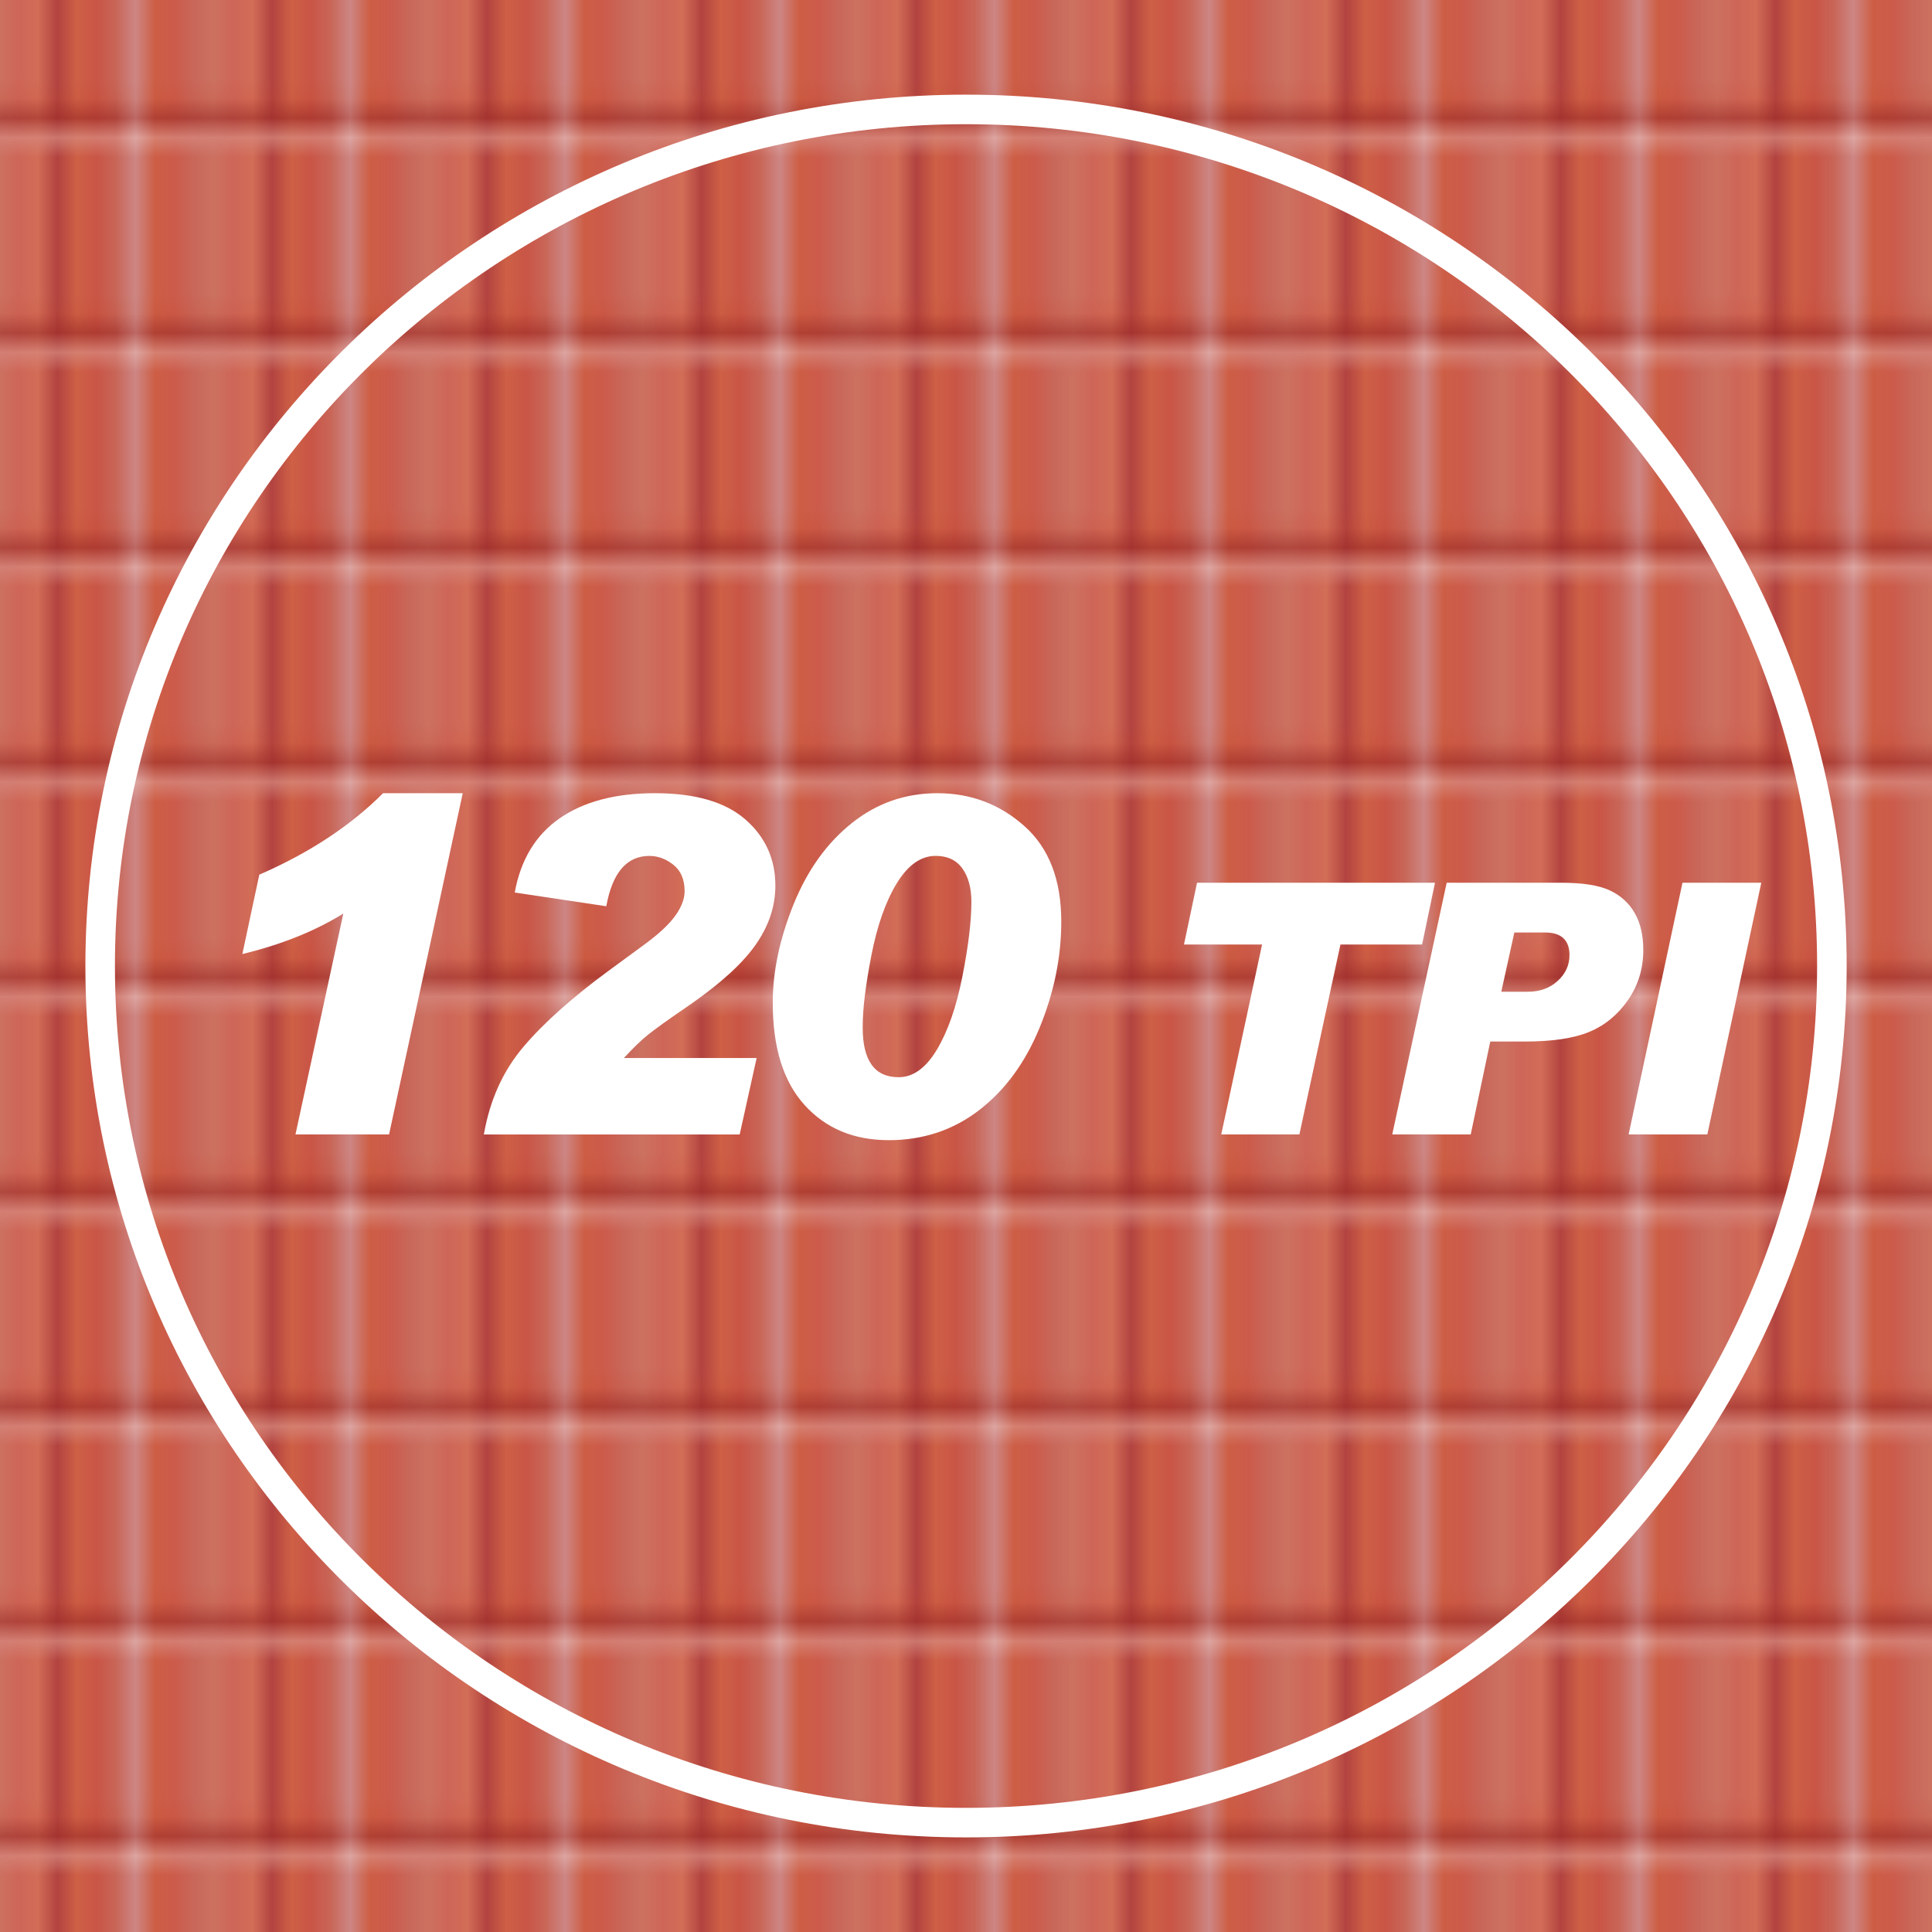 <?xml version="1.0" encoding="utf-8"?>
<!-- Generator: Adobe Illustrator 12.0.0, SVG Export Plug-In . SVG Version: 6.00 Build 51448)  -->
<!DOCTYPE svg PUBLIC "-//W3C//DTD SVG 1.1//EN" "http://www.w3.org/Graphics/SVG/1.1/DTD/svg11.dtd">
<svg  version="1.1" id="Layer_1" xmlns="http://www.w3.org/2000/svg" xmlns:xlink="http://www.w3.org/1999/xlink" width="95.2" height="95.203"
	 viewBox="0 0 95.2 95.203" overflow="visible" enable-background="new 0 0 95.2 95.203" xml:space="preserve">
<pattern  x="-23.899" y="117.566" width="10.557" height="10.556" patternUnits="userSpaceOnUse" id="XMLID_5_" viewBox="0 -10.556 10.557 10.556">
	<g>
		<polygon fill="none" points="0,0 10.557,0 10.557,-10.557 0,-10.557 		"/>
		<g>
			<polygon fill="none" points="0,0 10.557,0 10.557,-10.557 0,-10.557 			"/>
			<g>
				<g>
					<defs>
						<rect id="XMLID_1_" x="0" y="-10.557" width="10.557" height="10.556"/>
					</defs>
					<clipPath id="XMLID_33_">
						<use xlink:href="#XMLID_1_" />
					</clipPath>
					<polygon clip-path="url(#XMLID_33_)" fill="#C85031" points="0.88,0 0,0 0,-10.557 0.88,-10.557 					"/>
				</g>
				<g>
					<defs>
						<rect id="XMLID_3_" x="0" y="-10.557" width="10.557" height="10.556"/>
					</defs>
					<clipPath id="XMLID_34_">
						<use xlink:href="#XMLID_3_" />
					</clipPath>
					<polygon clip-path="url(#XMLID_34_)" fill="#BD2F20" points="1.76,0 0.88,0 0.88,-10.557 1.76,-10.557 					"/>
				</g>
				<g>
					<defs>
						<rect id="XMLID_6_" x="0" y="-10.557" width="10.557" height="10.556"/>
					</defs>
					<clipPath id="XMLID_35_">
						<use xlink:href="#XMLID_6_" />
					</clipPath>
					<polygon clip-path="url(#XMLID_35_)" fill="#C74B2E" points="2.64,0 1.761,0 1.761,-10.557 2.64,-10.557 					"/>
				</g>
				<g>
					<defs>
						<rect id="XMLID_8_" x="0" y="-10.557" width="10.557" height="10.556"/>
					</defs>
					<clipPath id="XMLID_36_">
						<use xlink:href="#XMLID_8_" />
					</clipPath>
					<polygon clip-path="url(#XMLID_36_)" fill="#A52522" points="3.519,0 2.64,0 2.64,-10.557 3.519,-10.557 					"/>
				</g>
				<g>
					<defs>
						<rect id="XMLID_10_" x="0" y="-10.557" width="10.557" height="10.556"/>
					</defs>
					<clipPath id="XMLID_37_">
						<use xlink:href="#XMLID_10_" />
					</clipPath>
					<polygon clip-path="url(#XMLID_37_)" fill="#C85031" points="4.399,0 3.519,0 3.519,-10.557 4.399,-10.557 					"/>
				</g>
				<g>
					<defs>
						<rect id="XMLID_12_" x="0" y="-10.557" width="10.557" height="10.556"/>
					</defs>
					<clipPath id="XMLID_38_">
						<use xlink:href="#XMLID_12_" />
					</clipPath>
					<polygon clip-path="url(#XMLID_38_)" fill="#BD2F20" points="5.278,0 4.399,0 4.399,-10.557 5.278,-10.557 					"/>
				</g>
				<g>
					<defs>
						<rect id="XMLID_14_" x="0" y="-10.557" width="10.557" height="10.556"/>
					</defs>
					<clipPath id="XMLID_39_">
						<use xlink:href="#XMLID_14_" />
					</clipPath>
					<polygon clip-path="url(#XMLID_39_)" fill="#C74B2E" points="6.158,0 5.278,0 5.278,-10.557 6.158,-10.557 					"/>
				</g>
				<g>
					<defs>
						<rect id="XMLID_16_" x="0" y="-10.557" width="10.557" height="10.556"/>
					</defs>
					<clipPath id="XMLID_40_">
						<use xlink:href="#XMLID_16_" />
					</clipPath>
					<polygon clip-path="url(#XMLID_40_)" fill="#A52522" points="7.038,0 6.158,0 6.158,-10.557 7.038,-10.557 					"/>
				</g>
				<g>
					<defs>
						<rect id="XMLID_18_" x="0" y="-10.557" width="10.557" height="10.556"/>
					</defs>
					<clipPath id="XMLID_41_">
						<use xlink:href="#XMLID_18_" />
					</clipPath>
					<polygon clip-path="url(#XMLID_41_)" fill="#C85031" points="7.918,0 7.038,0 7.038,-10.557 7.918,-10.557 					"/>
				</g>
				<g>
					<defs>
						<rect id="XMLID_20_" x="0" y="-10.557" width="10.557" height="10.556"/>
					</defs>
					<clipPath id="XMLID_42_">
						<use xlink:href="#XMLID_20_" />
					</clipPath>
					<polygon clip-path="url(#XMLID_42_)" fill="#BD2F20" points="8.797,0 7.918,0 7.918,-10.557 8.797,-10.557 					"/>
				</g>
				<g>
					<defs>
						<rect id="XMLID_22_" x="0" y="-10.557" width="10.557" height="10.556"/>
					</defs>
					<clipPath id="XMLID_43_">
						<use xlink:href="#XMLID_22_" />
					</clipPath>
					<polygon clip-path="url(#XMLID_43_)" fill="#C74B2E" points="9.677,0 8.798,0 8.798,-10.557 9.677,-10.557 					"/>
				</g>
				<g>
					<defs>
						<rect id="XMLID_24_" x="0" y="-10.557" width="10.557" height="10.556"/>
					</defs>
					<clipPath id="XMLID_44_">
						<use xlink:href="#XMLID_24_" />
					</clipPath>
					<polygon clip-path="url(#XMLID_44_)" fill="#A52522" points="10.557,0 9.677,0 9.677,-10.557 10.557,-10.557 					"/>
				</g>
				<g>
					<defs>
						<rect id="XMLID_26_" x="0" y="-10.557" width="10.557" height="10.556"/>
					</defs>
					<clipPath id="XMLID_45_">
						<use xlink:href="#XMLID_26_" />
					</clipPath>
					<polygon opacity="0.6" clip-path="url(#XMLID_45_)" fill="#BC3B21" enable-background="new    " points="0,-1.76 10.556,-1.76 
						10.556,-1.174 0,-1.174 					"/>
				</g>
				<g>
					<defs>
						<rect id="XMLID_28_" x="0" y="-10.557" width="10.557" height="10.556"/>
					</defs>
					<clipPath id="XMLID_46_">
						<use xlink:href="#XMLID_28_" />
					</clipPath>
					<polygon opacity="0.6" clip-path="url(#XMLID_46_)" fill="#851A21" enable-background="new    " points="0,-1.174 
						10.556,-1.174 10.556,-0.586 0,-0.586 					"/>
				</g>
				<g>
					<defs>
						<rect id="XMLID_30_" x="0" y="-10.557" width="10.557" height="10.556"/>
					</defs>
					<clipPath id="XMLID_47_">
						<use xlink:href="#XMLID_30_" />
					</clipPath>
					<polygon opacity="0.6" clip-path="url(#XMLID_47_)" fill="#BC3320" enable-background="new    " points="0,-0.586 
						10.556,-0.586 10.556,0 0,0 					"/>
				</g>
			</g>
		</g>
	</g>
</pattern>
<pattern  id="XMLID_48_" xlink:href="#XMLID_5_" patternTransform="matrix(0.962 0 0 0.962 1289.401 -1513.244)">
</pattern>
<rect fill="url(#XMLID_48_)" width="95.2" height="95.203"/>
<path fill="none" stroke="#FFFFFF" stroke-width="1.456" stroke-miterlimit="10" d="M90.267,47.602
	c0,23.314-19.105,42.209-42.665,42.209c-23.563,0-42.666-18.895-42.666-42.209c0-23.312,19.104-42.21,42.666-42.21
	C71.161,5.392,90.267,24.29,90.267,47.602z"/>
<path fill="#FFFFFF" d="M22.802,39.085l-3.63,16.813H14.56l2.357-10.882c-1.392,0.864-3.05,1.529-4.975,1.995l0.835-3.912
	c2.458-1.067,4.492-2.406,6.1-4.015H22.802z"/>
<path fill="#FFFFFF" d="M25.364,43.979c0.293-1.616,1.031-2.835,2.217-3.659c1.184-0.822,2.749-1.235,4.696-1.235
	c1.977,0,3.46,0.431,4.449,1.291c0.987,0.862,1.481,1.949,1.481,3.265c0,1.009-0.317,1.972-0.959,2.893
	c-0.638,0.921-1.721,1.911-3.247,2.972c-1.052,0.721-1.742,1.215-2.068,1.479c-0.327,0.262-0.724,0.645-1.19,1.148h6.541
	l-0.835,3.768H23.842c0.294-1.693,0.945-3.135,1.956-4.326c1.013-1.191,2.438-2.459,4.281-3.806l1.691-1.24
	c0.706-0.52,1.21-0.99,1.512-1.416c0.301-0.423,0.451-0.823,0.451-1.2c0-0.579-0.186-1.013-0.554-1.303
	c-0.368-0.289-0.764-0.434-1.185-0.434c-1.112,0-1.819,0.827-2.119,2.48L25.364,43.979z"/>
<path fill="#FFFFFF" d="M46.195,39.085c1.639,0,3.065,0.54,4.28,1.618c1.213,1.079,1.82,2.648,1.82,4.709
	c0,1.752-0.357,3.49-1.064,5.221c-0.711,1.729-1.705,3.086-2.983,4.07s-2.764,1.479-4.454,1.479c-1.721,0-3.106-0.578-4.149-1.732
	c-1.046-1.152-1.567-2.832-1.567-5.035c0-1.548,0.342-3.167,1.025-4.854c0.684-1.688,1.64-3.022,2.871-4.002
	C43.202,39.575,44.609,39.085,46.195,39.085 M42.509,50.633c0,1.631,0.589,2.447,1.771,2.447c0.713,0,1.342-0.451,1.883-1.354
	s0.961-2.104,1.259-3.609c0.296-1.504,0.444-2.729,0.444-3.677c0-0.683-0.148-1.232-0.444-1.646c-0.298-0.413-0.737-0.62-1.315-0.62
	c-0.729,0-1.368,0.45-1.916,1.348c-0.55,0.898-0.966,2.084-1.253,3.552c-0.285,1.471-0.428,2.633-0.428,3.492V50.633L42.509,50.633z
	"/>
<polygon fill="#FFFFFF" points="70.71,43.497 70.075,46.541 66.05,46.541 64.028,55.898 60.177,55.898 62.19,46.541 58.341,46.541 
	58.985,43.497 "/>
<path fill="#FFFFFF" d="M71.286,43.497h5.637c1.061,0,1.859,0.125,2.396,0.376c0.539,0.251,0.949,0.623,1.232,1.116
	c0.281,0.493,0.422,1.098,0.422,1.815c0,0.929-0.252,1.758-0.758,2.482s-1.139,1.244-1.904,1.561
	c-0.762,0.316-1.822,0.475-3.176,0.475h-1.701l-0.963,4.576h-3.867L71.286,43.497z M73.976,48.869h1.295
	c0.604,0,1.098-0.178,1.484-0.533c0.389-0.356,0.582-0.779,0.582-1.271c0-0.743-0.404-1.116-1.211-1.116H74.62L73.976,48.869z"/>
<polygon fill="#FFFFFF" points="86.788,43.497 84.13,55.898 80.251,55.898 82.905,43.497 "/>
</svg>

